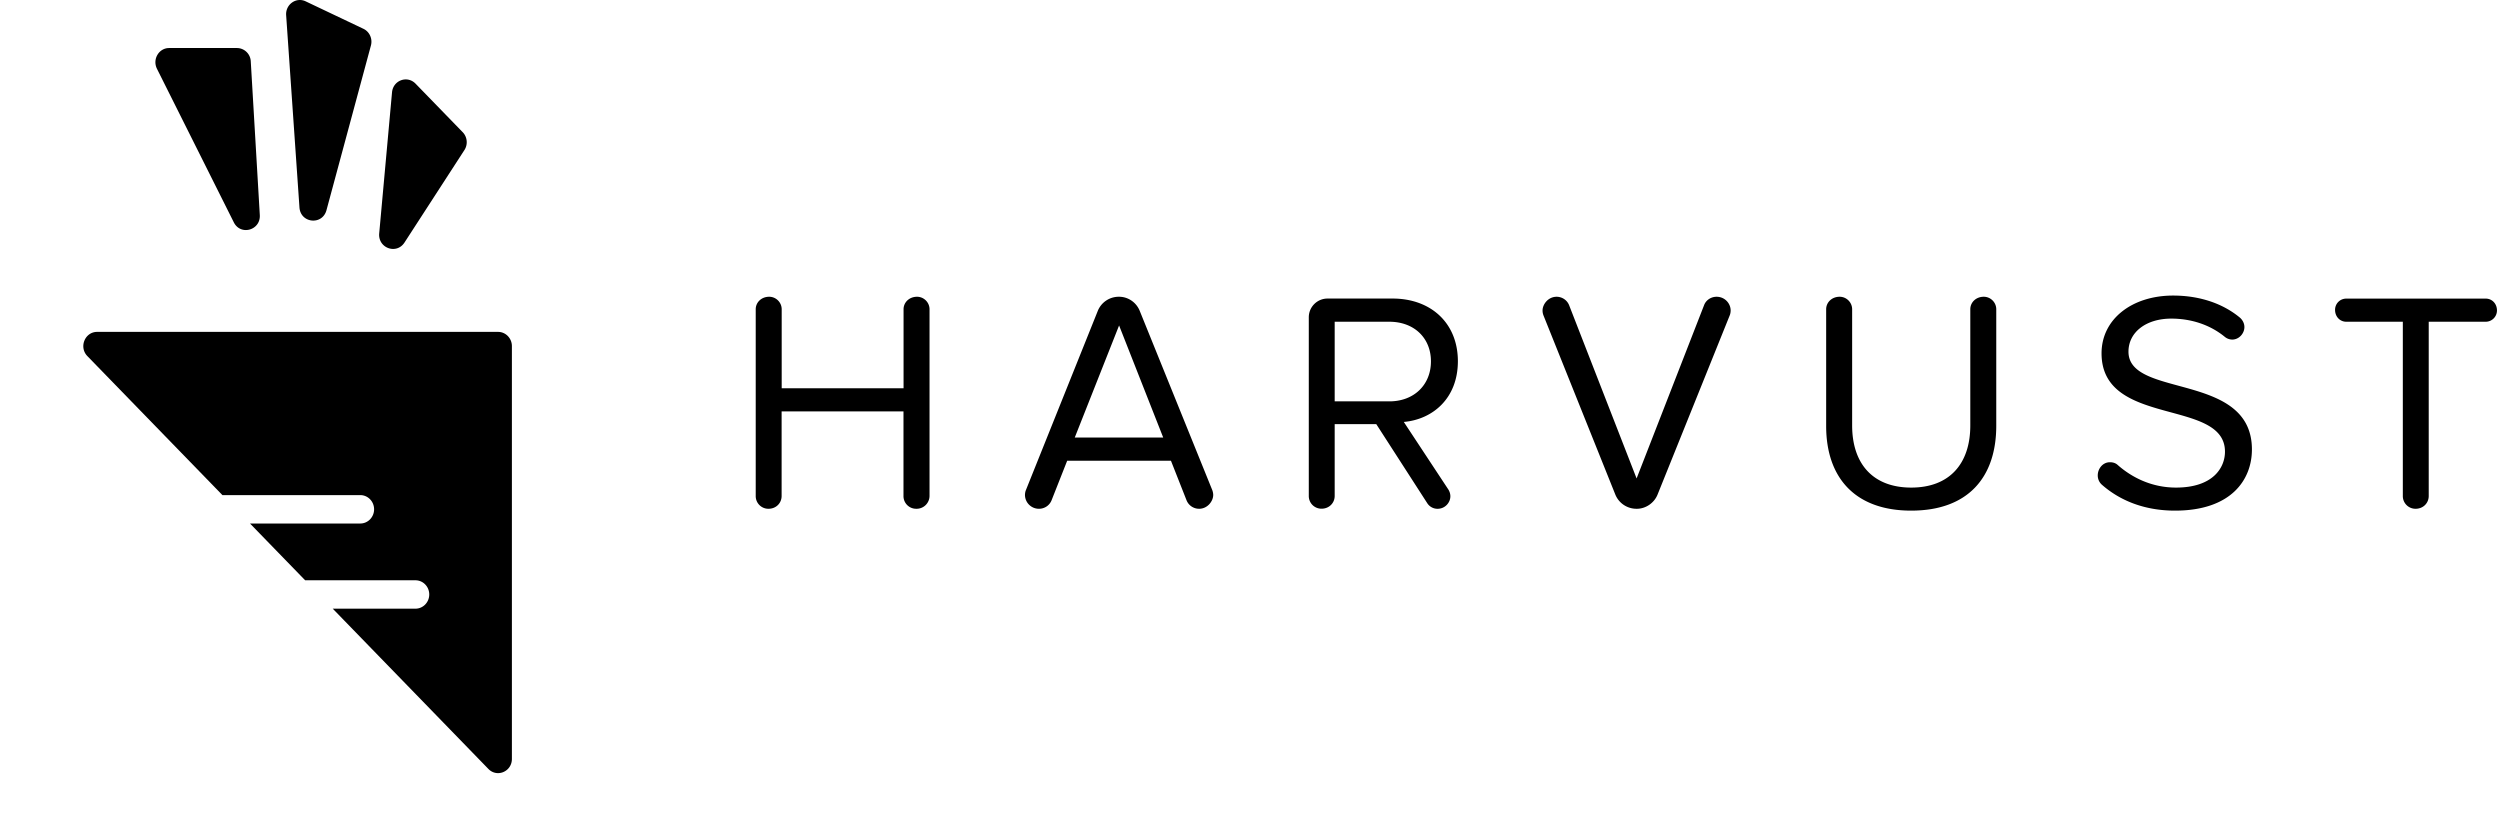 <svg xmlns="http://www.w3.org/2000/svg" width="198" height="65" fill="none" viewBox="0 0 198 65"><path fill="#000" d="M72.57 40.295a1.002 1.002 0 0 1-1.014-1.013v-6.7h-9.652v6.7c0 .572-.448 1.013-1.037 1.013a1.002 1.002 0 0 1-1.014-1.013v-14.79c0-.541.448-.989 1.067-.989.542 0 .99.448.99.99v6.258h9.652v-6.259c0-.541.448-.989 1.067-.989.542 0 .99.448.99.99v14.79a1.025 1.025 0 0 1-1.05 1.012ZM94.967 40.295c-.418 0-.819-.247-.99-.665l-1.237-3.138h-8.22l-1.238 3.138c-.171.418-.572.665-.99.665a1.104 1.104 0 0 1-1.114-1.09c0-.123.023-.27.076-.394l5.693-14.195a1.791 1.791 0 0 1 1.685-1.113c.72 0 1.362.448 1.633 1.113l5.745 14.195c.047.124.077.271.077.395-.006.494-.454 1.089-1.12 1.089Zm-6.335-14.519-3.512 8.879h7.007l-3.495-8.879ZM111.181 33.418l3.541 5.37c.1.17.147.347.147.518 0 .495-.418.99-1.013.99a.96.96 0 0 1-.82-.448L109 33.589h-3.293v5.688c0 .57-.449 1.012-1.038 1.012a1.001 1.001 0 0 1-1.013-1.012V25.128c0-.818.666-1.483 1.484-1.483h5.151c3.023 0 5.173 1.93 5.173 4.969-.005 2.973-2.033 4.61-4.283 4.804Zm-5.474-7.936v6.306h4.33c1.957 0 3.294-1.314 3.294-3.168 0-1.855-1.337-3.138-3.294-3.138h-4.33ZM136.991 24.987l-5.717 14.195c-.271.665-.943 1.113-1.632 1.113h-.047a1.805 1.805 0 0 1-1.656-1.113l-5.693-14.195a1.072 1.072 0 0 1-.076-.394c0-.495.448-1.09 1.113-1.09.419 0 .82.248.99.666l5.345 13.724 5.345-13.724c.148-.395.543-.666.99-.666.643 0 1.114.518 1.114 1.09 0 .123-.024.27-.076.394ZM151.368 40.442c-4.478 0-6.736-2.643-6.736-6.7v-9.25c0-.541.448-.989 1.068-.989.542 0 .99.448.99.99v9.202c0 3.02 1.632 4.922 4.678 4.922 3.047 0 4.68-1.902 4.68-4.922v-9.203c0-.541.447-.989 1.066-.989.542 0 .99.448.99.99v9.226c0 4.103-2.252 6.723-6.736 6.723ZM172.258 40.442c-2.451 0-4.384-.818-5.792-2.055a.979.979 0 0 1-.324-.742c0-.494.371-1.036.966-1.036.2 0 .419.047.595.2 1.137 1.013 2.723 1.808 4.632 1.808 2.947 0 3.883-1.584 3.883-2.844 0-4.25-9.775-1.902-9.775-7.79 0-2.72 2.427-4.574 5.668-4.574 2.127 0 3.96.642 5.298 1.755.223.2.348.47.348.741 0 .495-.419.99-.967.99a.95.95 0 0 1-.595-.224c-1.214-.99-2.722-1.437-4.231-1.437-1.98 0-3.389 1.066-3.389 2.62 0 3.71 9.777 1.584 9.777 7.743 0 2.396-1.639 4.845-6.094 4.845ZM196.864 25.482h-4.509v13.8c0 .572-.448 1.013-1.037 1.013a1.003 1.003 0 0 1-1.014-1.013v-13.8h-4.478c-.495 0-.889-.395-.889-.942 0-.495.394-.89.889-.89h11.044c.495 0 .89.395.89.943a.895.895 0 0 1-.896.889Z"/><path fill="#000" fill-rule="evenodd" d="m24.208.106 4.575 2.175c.486.23.737.792.595 1.32l-3.521 13.046c-.328 1.215-2.053 1.04-2.14-.219l-1.054-15.22c-.06-.855.791-1.462 1.545-1.102ZM12.43 5.446l6.088 12.163c.54 1.079 2.134.63 2.058-.585l-.715-12.163a1.104 1.104 0 0 0-1.092-1.057h-5.373c-.813 0-1.337.888-.966 1.641ZM31.049 7.31l-1.016 11.175c-.103 1.163 1.365 1.697 1.999.73l4.75-7.33c.29-.443.23-1.04-.137-1.416l-3.729-3.839c-.66-.685-1.78-.27-1.867.68Zm-4.696 40.897L38.68 60.9c.688.708 1.862.208 1.862-.792V27.41c0-.618-.492-1.124-1.092-1.124H7.69c-.966 0-1.458 1.209-.77 1.917l10.696 11.01h10.92c.603 0 1.092.504 1.092 1.125 0 .62-.489 1.124-1.092 1.124h-8.736l4.368 4.497h8.736c.603 0 1.092.503 1.092 1.124 0 .62-.489 1.124-1.092 1.124h-6.552Z" clip-rule="evenodd"/></svg>
